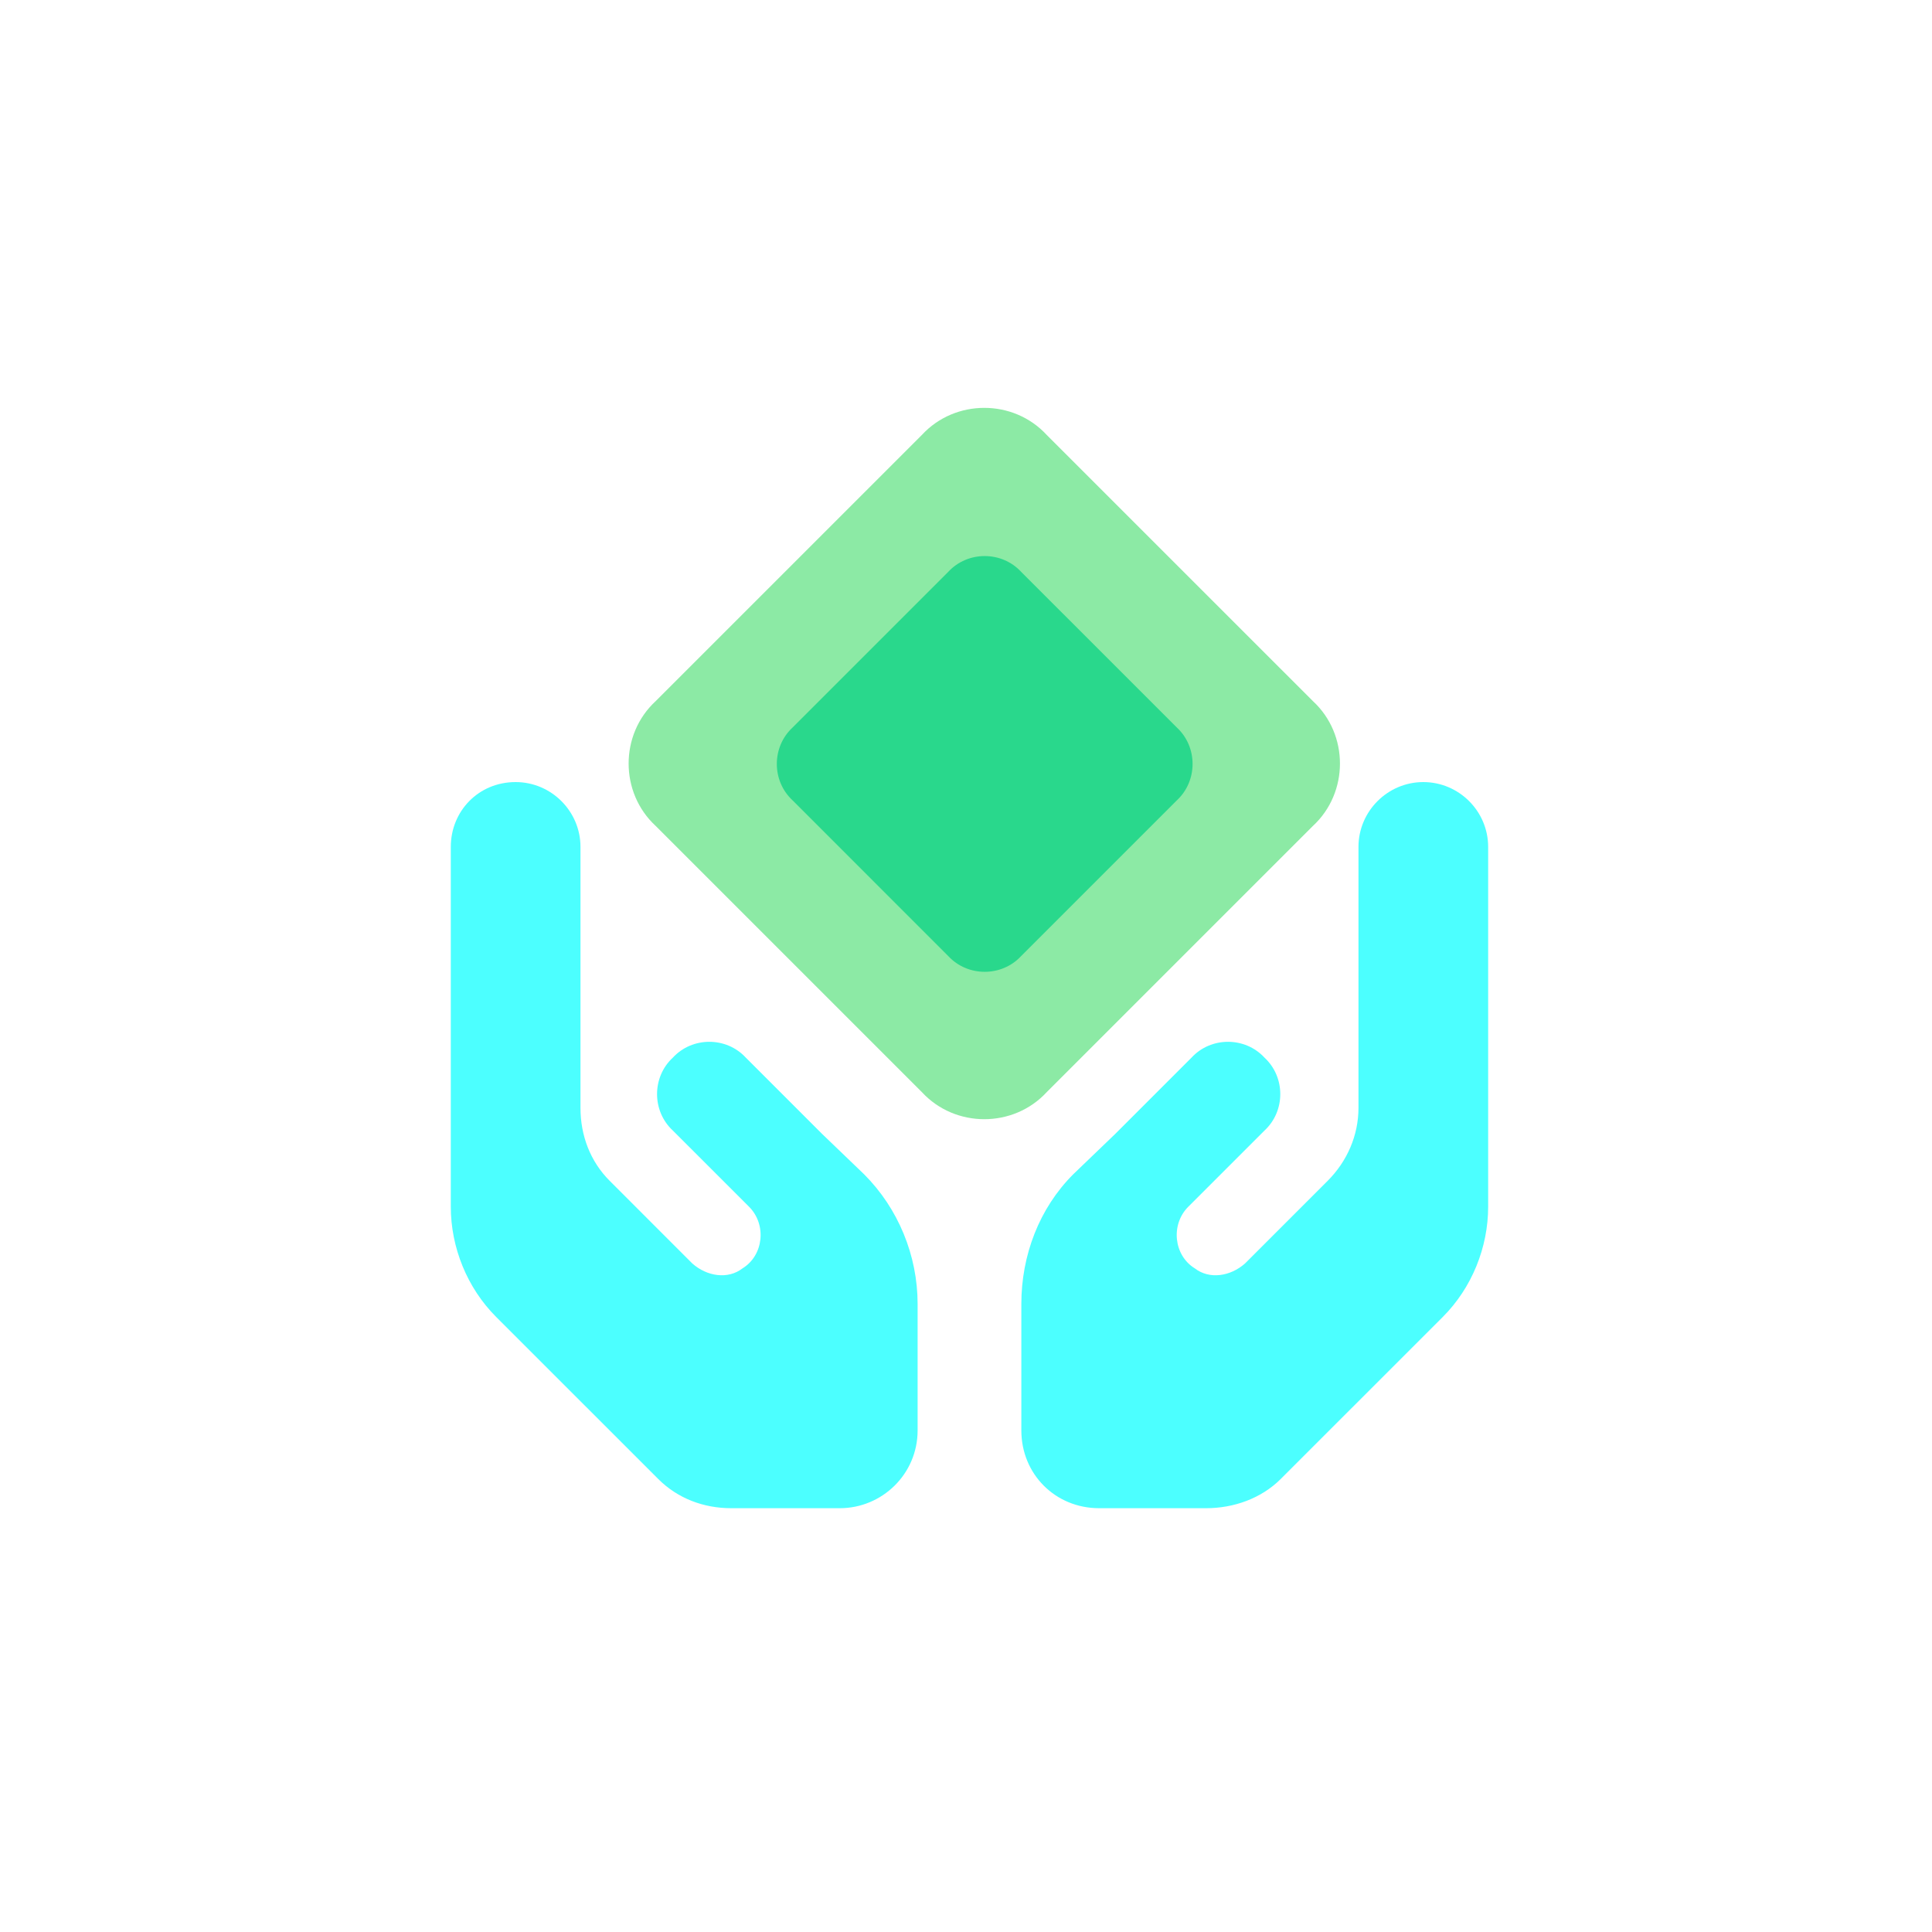 <svg width="90" height="90" viewBox="0 0 90 90" fill="none" xmlns="http://www.w3.org/2000/svg">
<path d="M48.759 20.26L61.161 32.661C62.84 34.212 62.84 36.925 61.161 38.475L48.759 50.877C47.209 52.556 44.496 52.556 42.946 50.877L30.544 38.475C28.864 36.925 28.864 34.212 30.544 32.661L42.946 20.26C44.496 18.58 47.209 18.58 48.759 20.26Z" fill="#8CEAA5"/>
<path d="M27.041 39.452V42.472V48.513V51.609C27.041 52.892 27.494 54.1 28.4 55.006L32.25 58.857C32.93 59.461 33.911 59.612 34.591 59.084C35.573 58.48 35.724 57.045 34.893 56.214L33.761 55.082L31.344 52.666C30.363 51.76 30.363 50.174 31.344 49.268C32.25 48.286 33.836 48.286 34.742 49.268L37.158 51.684L38.291 52.817L40.254 54.704C41.84 56.29 42.746 58.48 42.746 60.745V66.634C42.746 68.673 41.085 70.258 39.121 70.258H34.062C32.779 70.258 31.571 69.805 30.665 68.899L23.114 61.349C21.755 59.99 21 58.102 21 56.214V48.513V43.681V39.452C21 37.791 22.284 36.432 24.02 36.432C25.681 36.432 27.041 37.791 27.041 39.452ZM63.283 39.452C63.283 37.791 64.642 36.432 66.303 36.432C67.965 36.432 69.324 37.791 69.324 39.452V43.681V48.513V56.214C69.324 58.102 68.569 59.99 67.21 61.349L59.659 68.899C58.753 69.805 57.469 70.258 56.186 70.258H51.202C49.164 70.258 47.578 68.673 47.578 66.634V60.745C47.578 58.48 48.409 56.29 49.994 54.704L51.957 52.817L53.09 51.684L55.506 49.268C56.412 48.286 57.998 48.286 58.904 49.268C59.886 50.174 59.886 51.76 58.904 52.666L56.488 55.082L55.355 56.214C54.525 57.045 54.676 58.48 55.657 59.084C56.337 59.612 57.318 59.461 57.998 58.857L61.849 55.006C62.755 54.1 63.283 52.892 63.283 51.609V48.513V42.472V39.452Z" fill="#4CFFFF"/>
<path d="M47.57 26.64L54.819 33.888C55.8 34.794 55.8 36.38 54.819 37.286L47.57 44.535C46.664 45.516 45.078 45.516 44.172 44.535L36.924 37.286C35.942 36.38 35.942 34.794 36.924 33.888L44.172 26.64C45.078 25.658 46.664 25.658 47.57 26.64Z" fill="#29D88C"/>
</svg>
